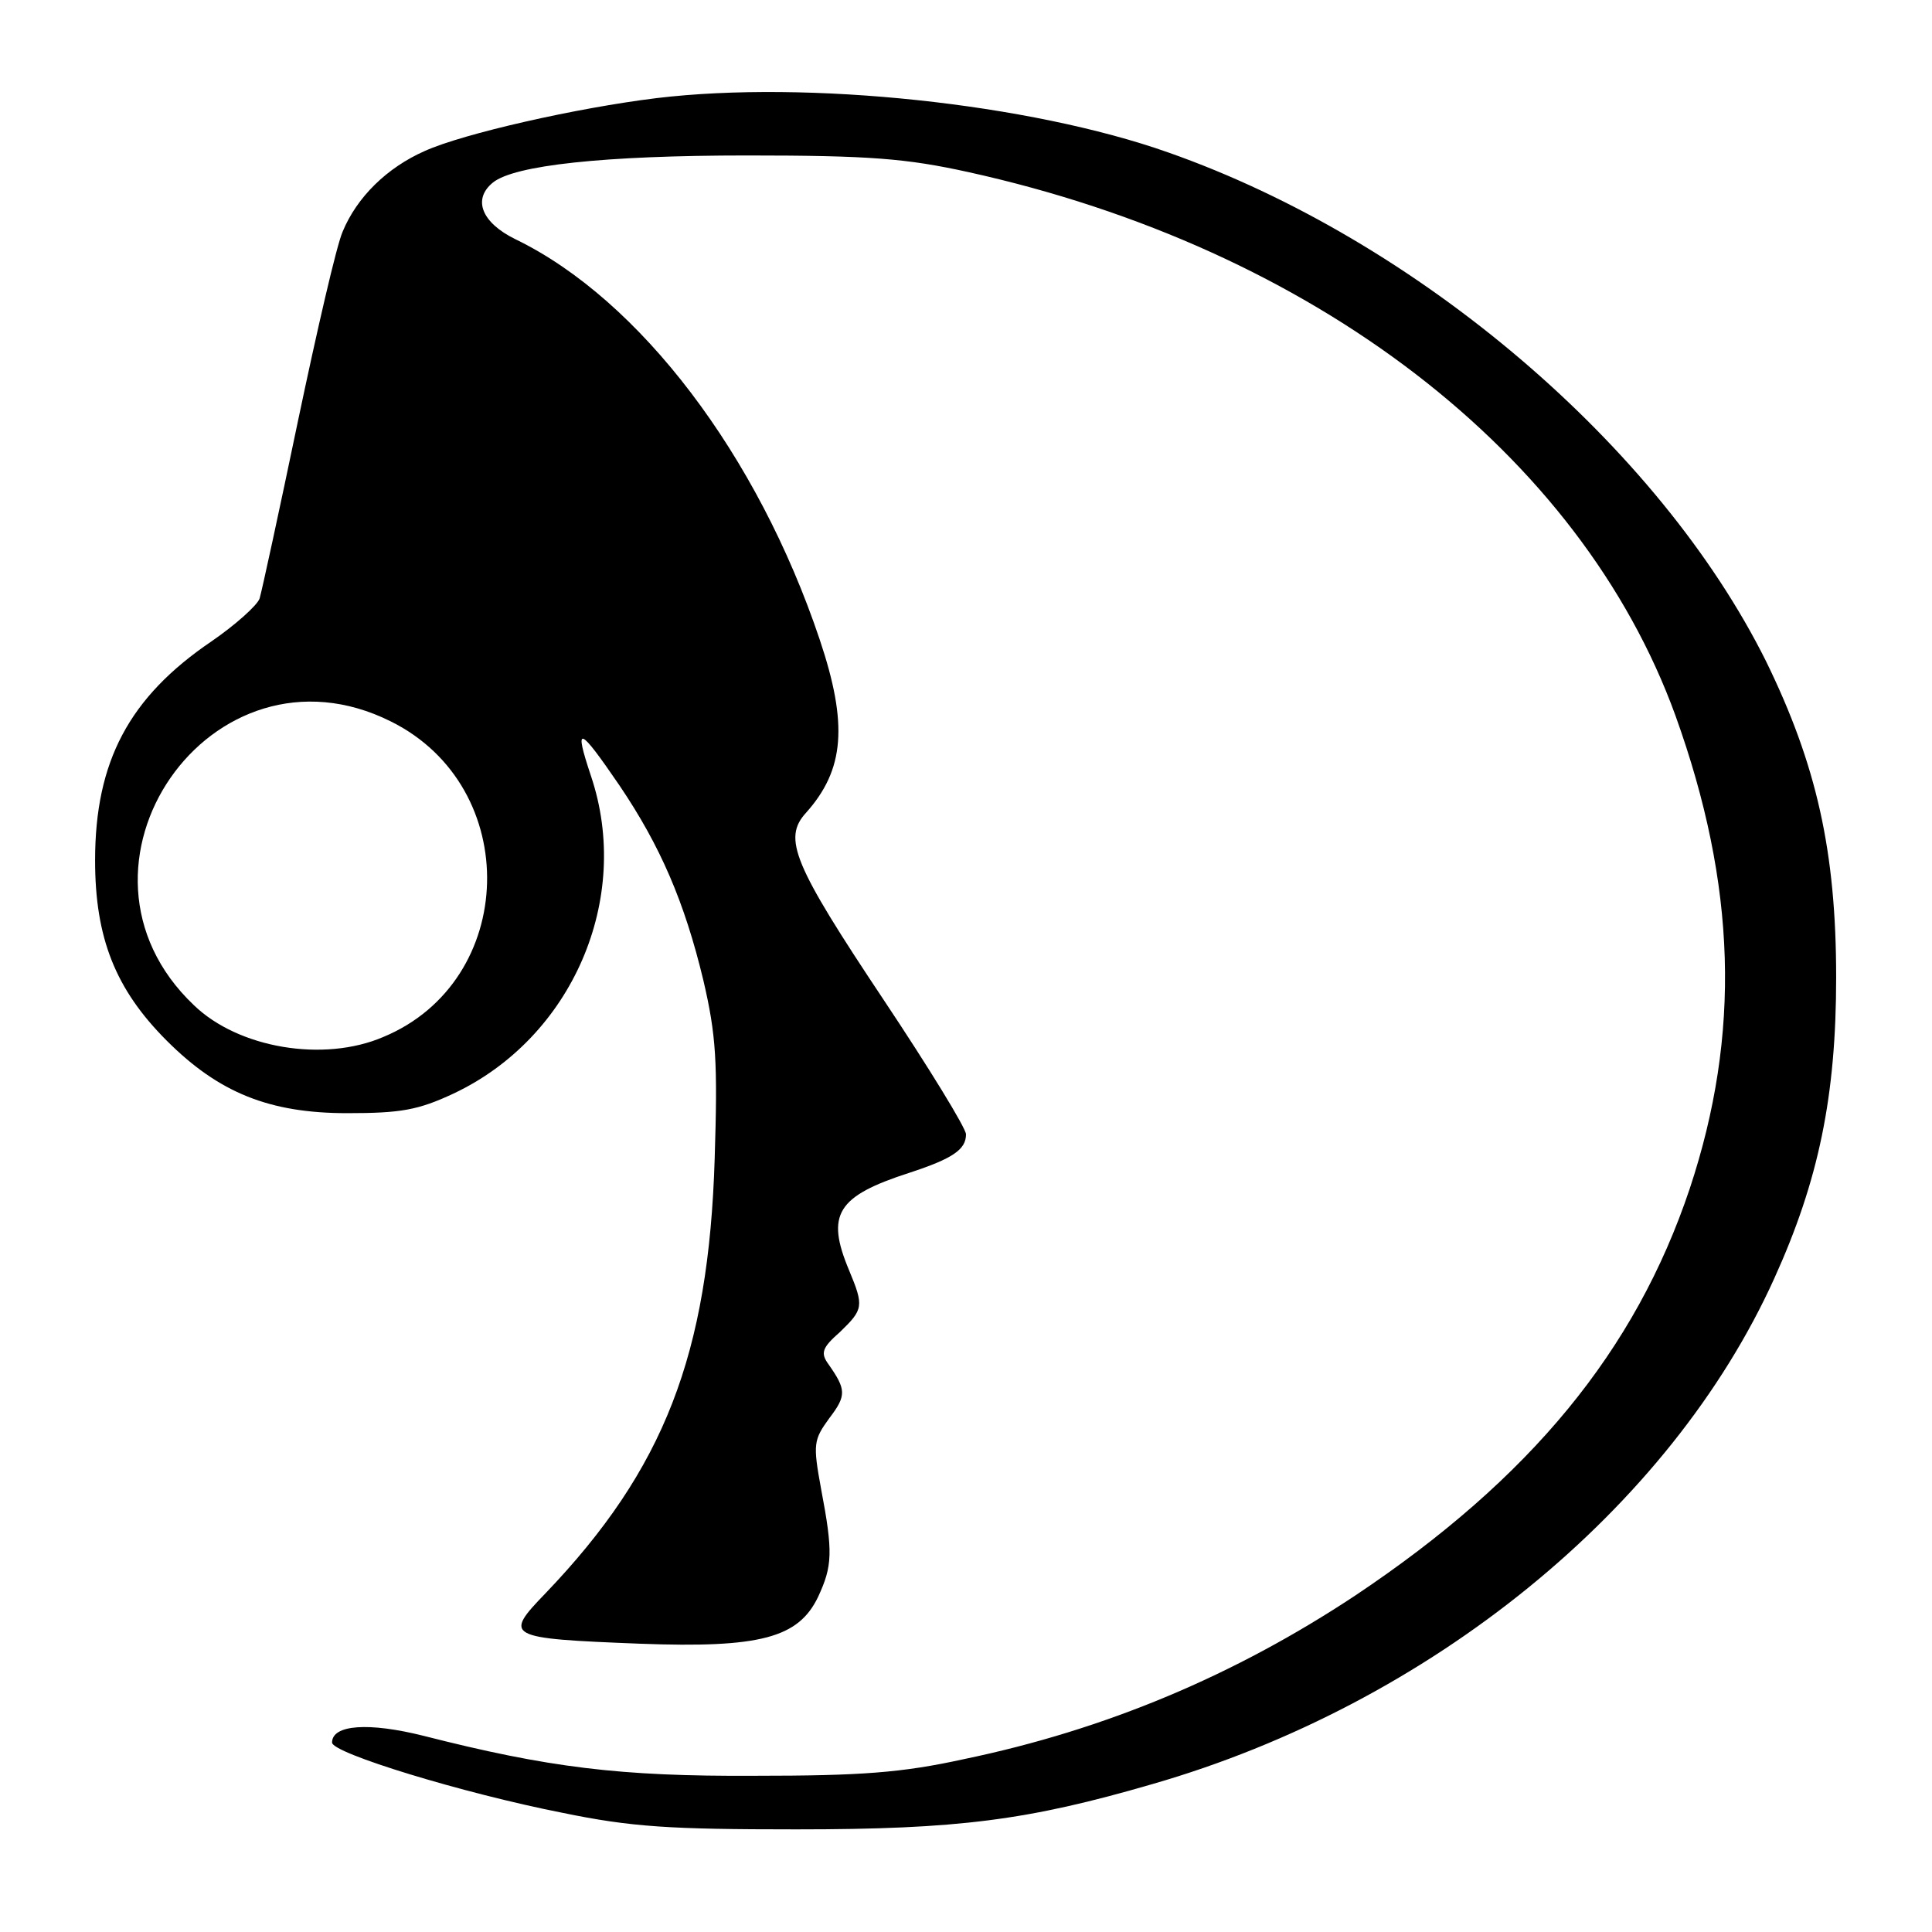<?xml version="1.0" standalone="no"?>
<!DOCTYPE svg PUBLIC "-//W3C//DTD SVG 20010904//EN"
 "http://www.w3.org/TR/2001/REC-SVG-20010904/DTD/svg10.dtd">
<svg version="1.0" xmlns="http://www.w3.org/2000/svg"
 width="256pt" height="256pt" viewBox="0 0 256 256"
 preserveAspectRatio="xMidYMid meet">
<g transform="translate(0,256) scale(0.1,-0.1)"
fill="#000000" stroke="none">
<path d="M870 2430 c-106 -13 -256 -47 -307 -70 -50 -22 -90 -61 -109 -107 -8
-18 -34 -131 -59 -250 -25 -120 -48 -226 -51 -236 -3 -9 -32 -35 -64 -57 -109
-74 -154 -159 -154 -290 0 -103 27 -171 95 -239 69 -69 136 -96 239 -96 71 0
94 4 141 26 157 74 237 258 182 421 -23 69 -16 66 38 -13 54 -80 86 -154 111
-258 17 -73 19 -108 15 -236 -8 -260 -67 -412 -224 -576 -56 -58 -53 -60 125
-67 160 -6 210 8 236 62 19 41 20 59 4 143 -11 60 -10 65 11 94 23 30 22 38
-1 71 -11 15 -9 22 15 43 31 30 32 34 12 82 -31 74 -16 98 80 129 58 19 75 31
75 51 0 8 -49 88 -109 178 -120 180 -134 214 -103 248 51 57 56 117 18 230
-82 244 -238 450 -403 530 -45 22 -57 53 -30 75 28 23 147 36 337 36 163 0
211 -4 293 -22 458 -101 811 -373 937 -720 81 -225 87 -422 19 -627 -72 -215
-211 -384 -443 -539 -160 -106 -331 -178 -519 -217 -82 -18 -136 -22 -277 -22
-179 -1 -274 11 -439 53 -72 18 -121 15 -121 -9 0 -14 173 -67 305 -93 92 -19
143 -22 310 -22 215 0 307 12 472 60 368 106 686 365 824 670 59 130 82 242
82 399 0 167 -26 282 -93 419 -142 285 -462 558 -792 674 -184 65 -478 96
-678 72z m-352 -826 c175 -87 168 -344 -10 -418 -79 -34 -192 -15 -251 42
-193 183 23 495 261 376z"/>
</g>
</svg>
